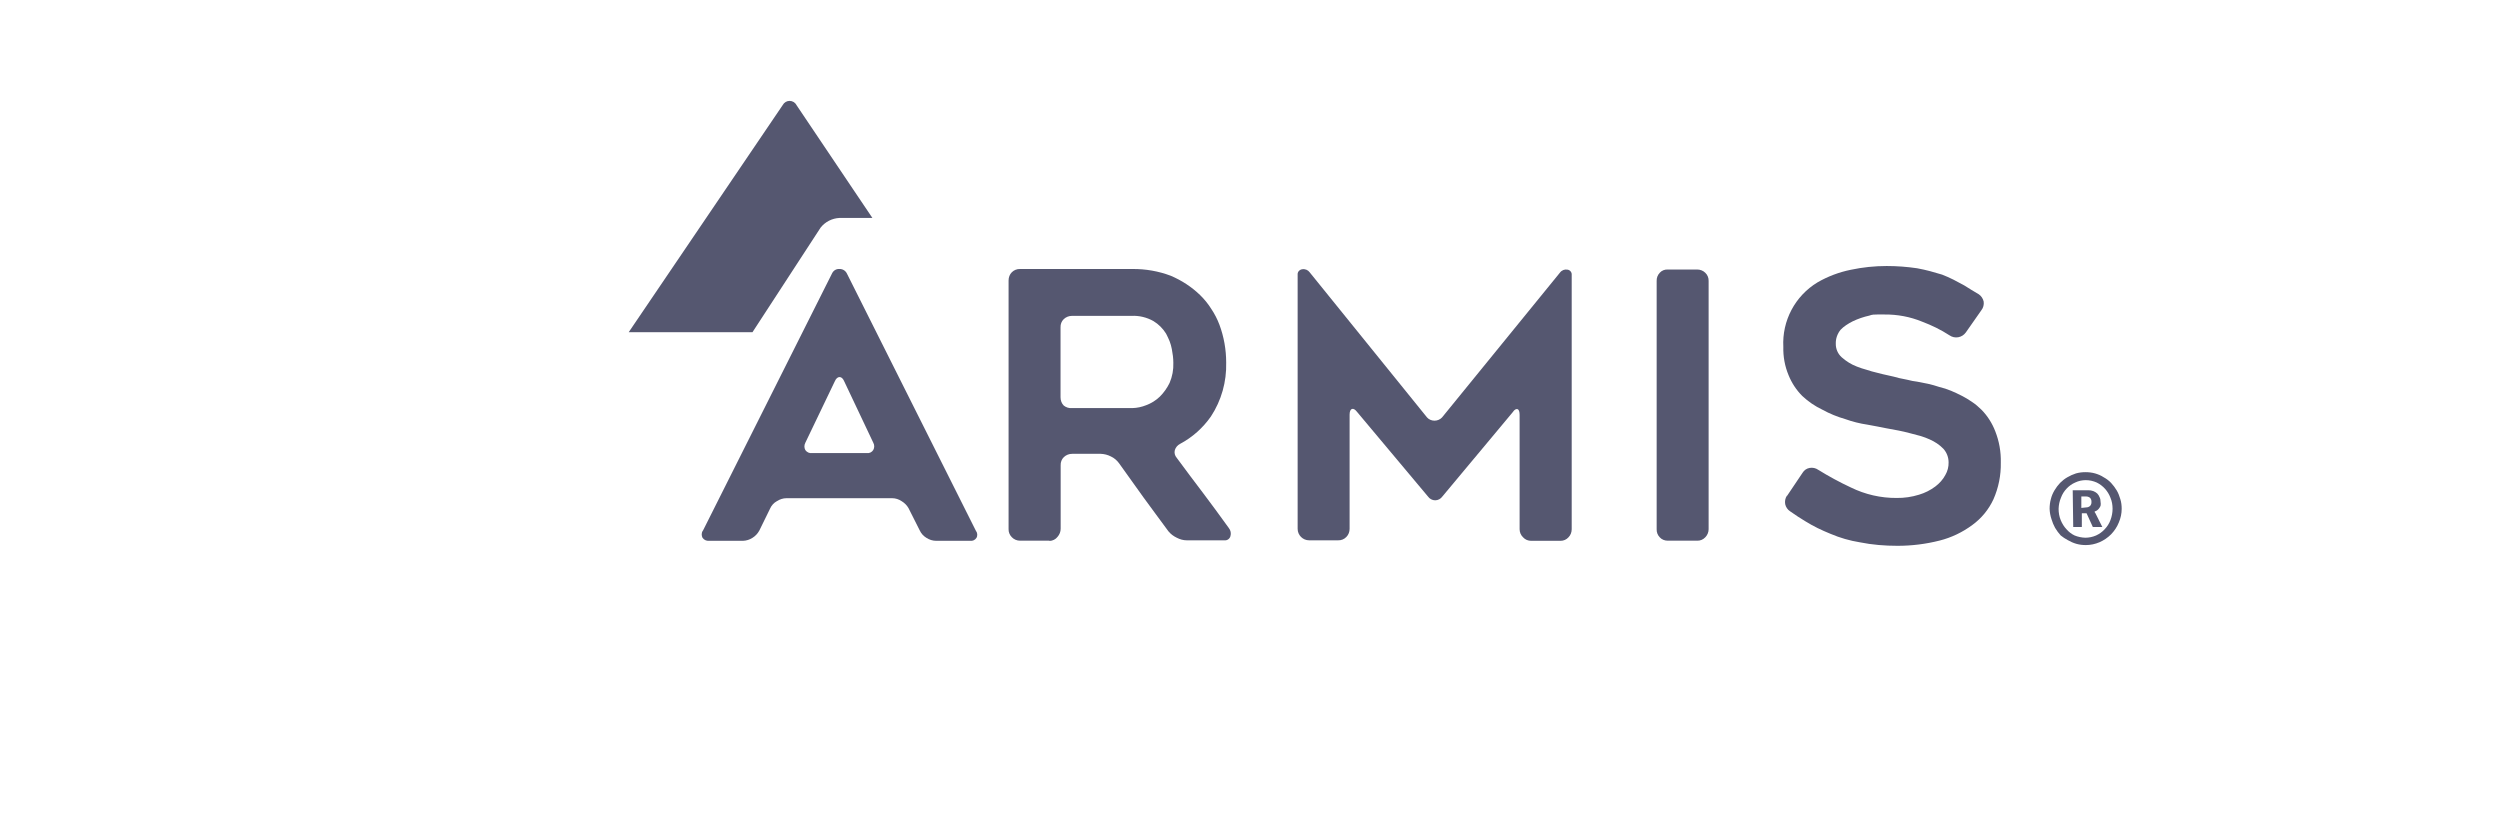 <svg width="288" height="94" viewBox="0 0 288 94" fill="none" xmlns="http://www.w3.org/2000/svg">
<g clip-path="url(#clip0_9320_105562)">
<g clip-path="url(#clip1_9320_105562)">
<path d="M72.432 38.262L90.171 12.101C90.327 11.804 90.631 11.622 90.962 11.622C91.293 11.622 91.597 11.804 91.752 12.101L98.318 21.866L100.5 25.107H96.71C95.859 25.148 95.062 25.552 94.535 26.219L86.686 38.269H72.432V38.262Z" fill="#555770"/>
<path d="M80.975 61.139L95.855 31.491C96.013 31.161 96.344 30.96 96.704 30.989C97.063 30.974 97.394 31.175 97.553 31.491L112.418 61.139C112.605 61.368 112.634 61.699 112.49 61.957C112.332 62.215 112.044 62.345 111.742 62.302H107.842C107.439 62.302 107.05 62.172 106.719 61.957C106.388 61.756 106.115 61.455 105.957 61.11L104.662 58.54C104.474 58.21 104.201 57.937 103.87 57.736C103.554 57.521 103.165 57.392 102.776 57.392H90.602C90.214 57.392 89.825 57.521 89.494 57.736C89.149 57.923 88.875 58.224 88.717 58.583L87.48 61.11C87.292 61.455 87.019 61.756 86.688 61.957C86.357 62.172 85.983 62.287 85.594 62.302H81.68C81.392 62.33 81.105 62.201 80.932 61.957C80.802 61.699 80.802 61.397 80.946 61.153L80.975 61.139ZM93.523 52.194H99.855C100.157 52.237 100.445 52.094 100.603 51.835C100.747 51.577 100.747 51.261 100.603 51.003L97.265 43.953C97.121 43.609 96.934 43.436 96.718 43.436C96.502 43.436 96.301 43.609 96.157 43.953L92.775 51.003C92.631 51.275 92.631 51.591 92.775 51.85C92.948 52.094 93.236 52.237 93.538 52.194H93.523Z" fill="#555770"/>
<path d="M120.893 62.288H117.511C117.152 62.288 116.806 62.144 116.562 61.886C116.317 61.642 116.173 61.297 116.188 60.953V32.31C116.188 31.951 116.317 31.607 116.562 31.363C116.806 31.119 117.152 30.975 117.511 30.989H130.463C131.959 30.975 133.456 31.233 134.866 31.765C136.118 32.296 137.269 33.042 138.248 33.99C138.737 34.464 139.169 34.995 139.529 35.569C139.917 36.144 140.234 36.761 140.478 37.407C140.997 38.8 141.256 40.279 141.256 41.772C141.313 43.968 140.709 46.136 139.5 47.974C138.579 49.295 137.356 50.386 135.946 51.133C135.658 51.276 135.442 51.535 135.341 51.85C135.255 52.166 135.341 52.496 135.557 52.74C136.607 54.162 137.615 55.511 138.579 56.775C139.543 58.038 140.522 59.402 141.558 60.824C141.774 61.096 141.846 61.441 141.745 61.771C141.658 62.087 141.356 62.288 141.025 62.245H136.708C136.305 62.245 135.917 62.13 135.557 61.943C135.197 61.771 134.866 61.527 134.607 61.211L133.168 59.259C132.708 58.627 132.218 57.981 131.744 57.32L128.909 53.358C128.664 53.028 128.347 52.755 127.973 52.583C127.613 52.396 127.211 52.295 126.808 52.281H123.512C123.152 52.281 122.821 52.41 122.562 52.654C122.303 52.898 122.174 53.243 122.188 53.602V60.91C122.188 61.254 122.059 61.584 121.829 61.843C121.613 62.13 121.267 62.302 120.908 62.317L120.893 62.288ZM123.498 47.012H130.448C130.995 46.998 131.528 46.883 132.031 46.682C132.621 46.466 133.168 46.122 133.614 45.691C134.075 45.232 134.449 44.7 134.737 44.112C135.053 43.38 135.197 42.59 135.168 41.8C135.168 41.269 135.096 40.738 134.996 40.221C134.938 39.905 134.852 39.604 134.737 39.302C134.607 39.001 134.478 38.714 134.334 38.441C133.974 37.852 133.47 37.35 132.88 36.991C132.118 36.56 131.24 36.345 130.362 36.388H123.498C123.138 36.388 122.807 36.517 122.548 36.761C122.289 37.005 122.16 37.35 122.174 37.709V45.777C122.174 46.136 122.303 46.481 122.548 46.725C122.821 46.94 123.152 47.041 123.498 47.012Z" fill="#555770"/>
<path d="M181.06 31.679V60.967C181.06 61.312 180.931 61.656 180.686 61.901C180.456 62.159 180.125 62.303 179.779 62.303H176.398C176.038 62.303 175.707 62.173 175.462 61.901C175.203 61.656 175.059 61.326 175.059 60.967V47.802C175.059 47.428 174.973 47.199 174.843 47.141C174.7 47.084 174.484 47.141 174.253 47.5L166.166 57.191C165.979 57.464 165.662 57.636 165.331 57.636C165 57.636 164.684 57.464 164.497 57.191L156.337 47.457C156.122 47.17 155.906 47.055 155.747 47.113C155.589 47.156 155.474 47.386 155.474 47.759V60.924C155.474 61.269 155.344 61.613 155.1 61.857C154.855 62.116 154.51 62.259 154.15 62.245H150.811C150.078 62.245 149.488 61.642 149.488 60.924V31.664C149.473 31.506 149.516 31.349 149.617 31.234C149.718 31.119 149.862 31.033 150.02 31.018C150.351 30.961 150.682 31.105 150.869 31.363L164.396 48.089C164.612 48.333 164.928 48.462 165.259 48.462C165.59 48.462 165.907 48.319 166.123 48.089L179.707 31.406C179.909 31.133 180.24 31.004 180.556 31.061C180.859 31.09 181.089 31.363 181.06 31.664V31.679Z" fill="#555770"/>
<path d="M195.509 62.288H192.128C191.782 62.288 191.437 62.159 191.207 61.9C190.962 61.656 190.832 61.312 190.847 60.967V32.368C190.832 32.009 190.962 31.678 191.207 31.42C191.437 31.162 191.782 31.032 192.128 31.047H195.509C195.855 31.047 196.2 31.176 196.445 31.42C196.704 31.664 196.848 32.009 196.833 32.368V60.967C196.833 61.312 196.689 61.656 196.445 61.9C196.2 62.159 195.869 62.302 195.509 62.288Z" fill="#555770"/>
<path d="M205.871 57.12L207.655 54.464C207.842 54.162 208.13 53.961 208.475 53.904C208.821 53.846 209.166 53.918 209.454 54.119C210.663 54.866 211.929 55.555 213.224 56.158C214.865 56.962 216.664 57.378 218.491 57.364C219.369 57.378 220.232 57.249 221.067 56.991C221.743 56.79 222.377 56.474 222.952 56.043C223.427 55.684 223.83 55.239 224.103 54.722C224.362 54.277 224.492 53.775 224.478 53.272C224.478 52.684 224.262 52.123 223.873 51.693C223.427 51.233 222.88 50.874 222.29 50.616C221.974 50.472 221.628 50.343 221.254 50.228L220.002 49.898C219.57 49.783 219.153 49.683 218.707 49.597L217.311 49.338L216.289 49.137L215.138 48.922C214.26 48.793 213.397 48.577 212.562 48.276C211.656 48.017 210.778 47.658 209.943 47.199C209.094 46.797 208.317 46.266 207.626 45.62C206.936 44.931 206.403 44.112 206.043 43.222C205.612 42.188 205.41 41.083 205.439 39.963C205.281 36.948 206.792 34.091 209.382 32.526C210.576 31.837 211.872 31.349 213.224 31.076C214.577 30.789 215.958 30.645 217.34 30.645C218.52 30.645 219.686 30.731 220.851 30.904C221.369 31.004 221.858 31.105 222.333 31.234L223.729 31.636C224.175 31.808 224.621 32.009 225.053 32.225L226.291 32.885L227.097 33.388C227.37 33.56 227.658 33.732 227.96 33.904C228.248 34.105 228.449 34.407 228.521 34.751C228.564 35.096 228.478 35.455 228.262 35.728L226.463 38.298C226.032 38.901 225.197 39.059 224.578 38.628C223.585 37.982 222.52 37.465 221.412 37.049C220.045 36.489 218.577 36.216 217.095 36.23H216.261C215.958 36.23 215.656 36.23 215.34 36.359C214.692 36.503 214.059 36.718 213.454 37.005C213.181 37.135 212.922 37.293 212.663 37.465C212.433 37.623 212.217 37.795 212.03 37.996C211.67 38.441 211.469 39.001 211.483 39.575C211.469 40.178 211.713 40.753 212.159 41.155C212.677 41.614 213.267 41.987 213.915 42.231C214.289 42.375 214.663 42.504 215.052 42.605C215.426 42.734 215.843 42.849 216.275 42.949C216.707 43.064 217.124 43.165 217.541 43.251C217.959 43.337 218.362 43.438 218.765 43.552L219.743 43.753C220.117 43.854 220.491 43.926 220.866 43.969L222.103 44.213C222.535 44.313 222.967 44.428 223.384 44.572L224.103 44.773L224.823 45.045C225.154 45.189 225.557 45.361 225.989 45.591C226.391 45.792 226.766 46.022 227.125 46.266C227.341 46.409 227.543 46.553 227.744 46.725L228.277 47.213C228.967 47.917 229.5 48.764 229.86 49.697C230.306 50.831 230.521 52.052 230.493 53.286C230.521 54.736 230.234 56.187 229.644 57.522C229.097 58.699 228.262 59.718 227.212 60.479C226.089 61.312 224.808 61.929 223.441 62.274C221.858 62.676 220.232 62.877 218.592 62.877C217.138 62.877 215.685 62.762 214.26 62.475C213.095 62.288 211.958 61.958 210.879 61.499C210.375 61.298 209.871 61.068 209.396 60.838C208.907 60.594 208.432 60.336 207.972 60.049L207.123 59.517L206.216 58.9C205.928 58.713 205.727 58.412 205.655 58.082C205.597 57.752 205.655 57.407 205.842 57.12H205.871Z" fill="#555770"/>
<path d="M236.115 58.614C236.115 58.241 236.158 57.853 236.259 57.494C236.345 57.135 236.489 56.805 236.676 56.489C236.863 56.173 237.079 55.886 237.324 55.628C237.568 55.384 237.856 55.154 238.158 54.982C238.475 54.795 238.806 54.651 239.151 54.537C239.511 54.436 239.871 54.393 240.245 54.393C240.619 54.393 240.993 54.436 241.353 54.537C241.698 54.637 242.044 54.781 242.346 54.982C242.662 55.154 242.95 55.369 243.195 55.628C243.439 55.886 243.655 56.188 243.842 56.489C244.029 56.805 244.159 57.15 244.26 57.494C244.375 57.853 244.418 58.241 244.418 58.614C244.418 59.16 244.303 59.691 244.087 60.193C243.886 60.696 243.583 61.155 243.195 61.557C242.806 61.945 242.36 62.246 241.871 62.462C241.367 62.677 240.835 62.792 240.288 62.792C239.914 62.792 239.554 62.749 239.194 62.648C238.849 62.548 238.518 62.404 238.201 62.218C237.914 62.06 237.64 61.887 237.395 61.686C237.151 61.414 236.935 61.127 236.748 60.811C236.575 60.495 236.431 60.15 236.331 59.806C236.201 59.418 236.129 59.03 236.115 58.614ZM237.151 58.614C237.151 59.059 237.223 59.504 237.395 59.92C237.554 60.308 237.77 60.667 238.057 60.969C238.316 61.27 238.633 61.514 238.993 61.686C239.381 61.844 239.799 61.931 240.216 61.945C240.648 61.945 241.065 61.859 241.468 61.686C241.842 61.514 242.187 61.27 242.461 60.969C242.749 60.667 242.979 60.308 243.123 59.92C243.281 59.504 243.368 59.059 243.368 58.614C243.368 58.183 243.296 57.738 243.123 57.336C242.835 56.575 242.274 55.944 241.54 55.585C241.151 55.412 240.72 55.312 240.288 55.312C239.871 55.312 239.453 55.398 239.065 55.585C238.691 55.743 238.36 55.987 238.086 56.274C237.798 56.575 237.568 56.934 237.424 57.336C237.252 57.738 237.165 58.169 237.151 58.614ZM238.734 56.475H240.576C240.763 56.475 240.964 56.504 241.151 56.575C241.31 56.633 241.468 56.733 241.597 56.848C241.713 56.963 241.813 57.121 241.871 57.279C241.957 57.451 241.986 57.638 241.986 57.824C242.015 57.968 242.015 58.126 241.986 58.27C241.943 58.384 241.871 58.485 241.799 58.585C241.727 58.672 241.655 58.743 241.569 58.801C241.497 58.858 241.41 58.887 241.31 58.916V59.002L241.396 59.131L242.187 60.71H241.094L240.374 59.131H239.827V60.71H238.835L238.777 56.489L238.734 56.475ZM240.317 58.456C240.489 58.456 240.648 58.399 240.777 58.284C240.892 58.155 240.95 57.997 240.936 57.824C240.95 57.652 240.892 57.48 240.777 57.351C240.648 57.25 240.489 57.193 240.331 57.193H239.77V58.514L240.302 58.456H240.317Z" fill="#555770"/>
</g>
</g>
<defs>
<clipPath id="clip0_9320_105562">
<rect width="286.75" height="93" fill="white" transform="translate(0.75 0.624)"/>
</clipPath>
<clipPath id="clip1_9320_105562">
<rect width="200.746" height="51.254" fill="white" transform="translate(43.752 11.624)"/>
</clipPath>
</defs>
</svg>
